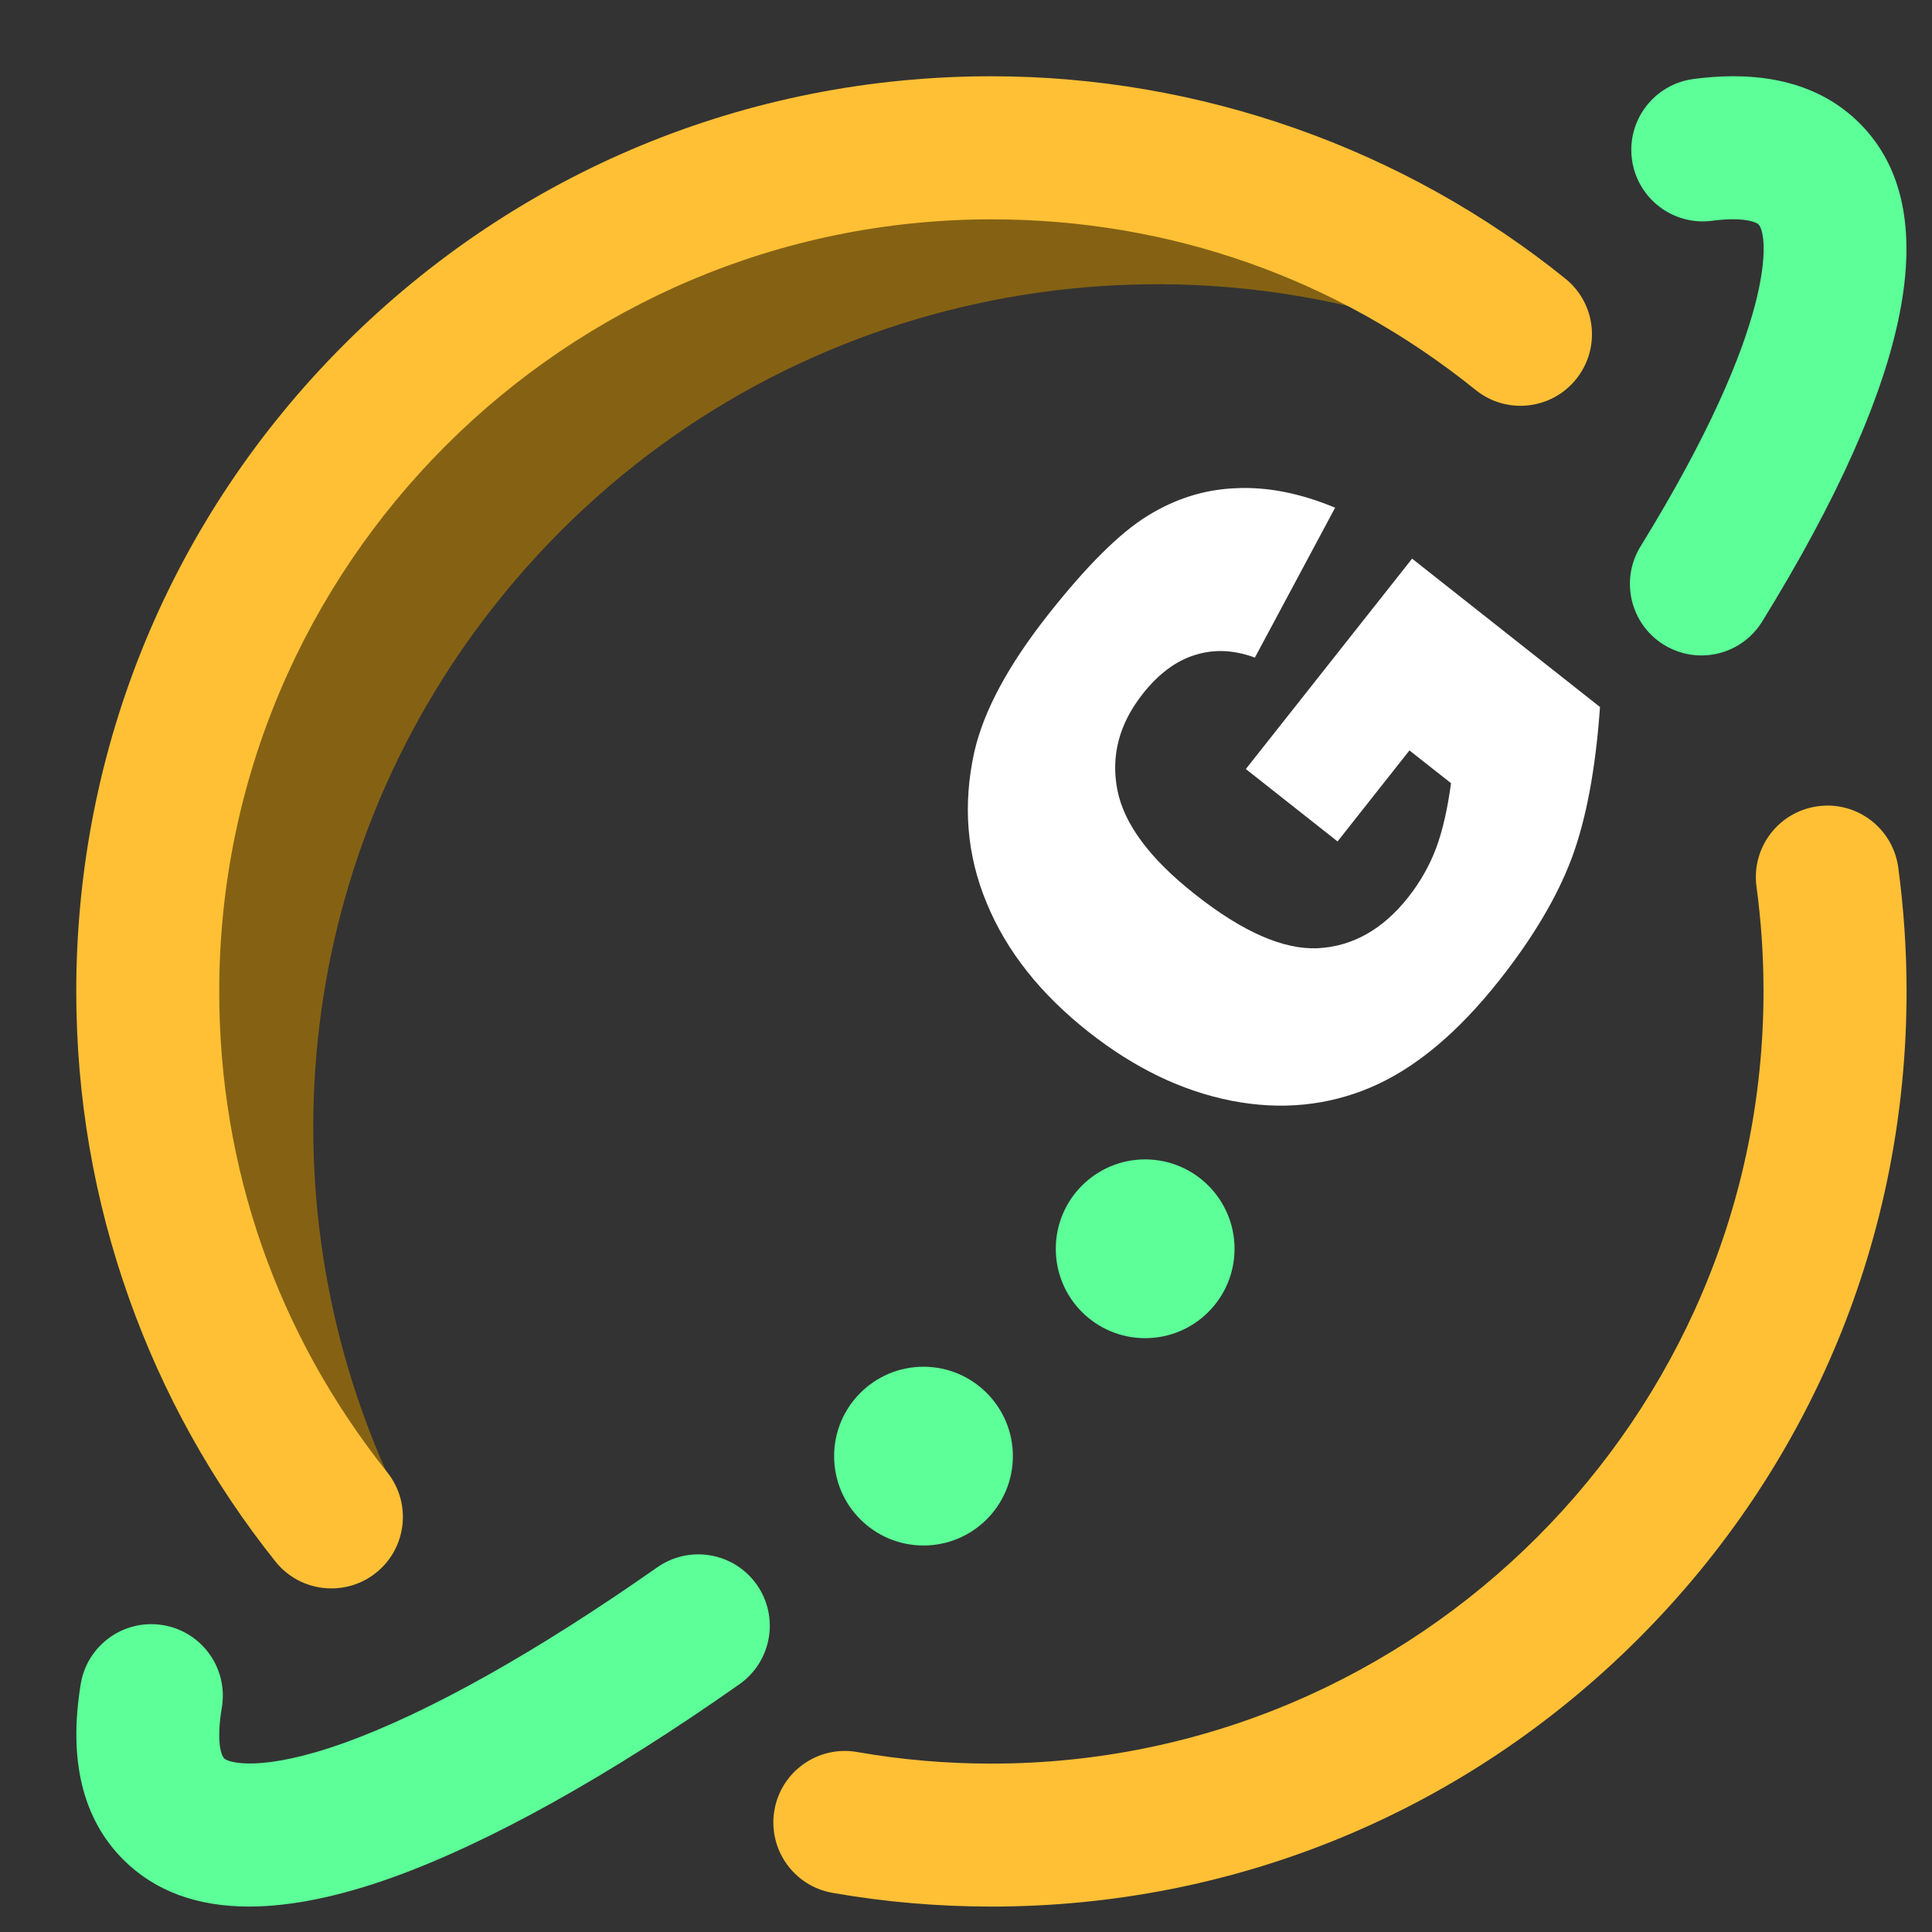 <svg width="19" height="19" viewBox="0 0 19 19" fill="none" xmlns="http://www.w3.org/2000/svg">
<rect x="0" y="0" width="19" height="19" fill="#333333" stroke="none"/>
<g clip-path="url(#clip0_6071_19098)">
<path d="M14.239 2.772C10.75 0.522 6.053 1.192 3.348 4.473C0.793 7.573 0.865 11.974 3.304 14.976C3.321 14.965 3.734 14.618 3.832 14.546C2.554 11.748 2.888 8.347 4.976 5.815C7.226 3.085 10.855 2.163 14.021 3.225C14.091 3.073 14.164 2.922 14.239 2.772Z" fill="#856213"/>
<path d="M3.259 15.621C3.053 15.621 2.848 15.531 2.709 15.357C2.087 14.577 1.603 13.707 1.27 12.771C0.925 11.803 0.75 10.787 0.75 9.75C0.75 7.346 1.686 5.086 3.386 3.386C5.086 1.687 7.346 0.75 9.75 0.75C11.798 0.75 13.803 1.457 15.394 2.74C15.697 2.984 15.744 3.426 15.5 3.729C15.257 4.031 14.814 4.079 14.512 3.835C13.15 2.737 11.503 2.157 9.75 2.157C5.563 2.157 2.156 5.563 2.156 9.75C2.156 11.489 2.728 13.124 3.809 14.48C4.051 14.784 4.001 15.226 3.697 15.468C3.568 15.571 3.413 15.621 3.259 15.621ZM16.114 16.114C17.814 14.414 18.75 12.154 18.75 9.75C18.75 9.342 18.722 8.932 18.668 8.531C18.616 8.146 18.261 7.876 17.877 7.929C17.492 7.981 17.222 8.335 17.274 8.72C17.32 9.059 17.343 9.405 17.343 9.75C17.343 13.938 13.937 17.344 9.75 17.344C9.307 17.344 8.862 17.306 8.43 17.23C8.047 17.163 7.683 17.419 7.616 17.801C7.549 18.184 7.805 18.548 8.187 18.615C8.7 18.705 9.226 18.75 9.75 18.75C12.154 18.75 14.414 17.814 16.114 16.114Z" fill="#FFC035"/>
<path d="M13.154 8.275L12.252 7.563L13.887 5.494L15.735 6.953C15.692 7.562 15.599 8.059 15.456 8.442C15.313 8.822 15.076 9.221 14.746 9.639C14.34 10.153 13.921 10.504 13.489 10.69C13.058 10.875 12.598 10.92 12.11 10.825C11.623 10.729 11.155 10.503 10.705 10.148C10.232 9.775 9.898 9.353 9.704 8.882C9.507 8.41 9.467 7.914 9.582 7.394C9.674 6.99 9.917 6.54 10.309 6.043C10.687 5.564 11.013 5.24 11.287 5.072C11.562 4.902 11.852 4.812 12.159 4.801C12.464 4.787 12.788 4.85 13.13 4.993L12.341 6.467C12.135 6.391 11.938 6.382 11.75 6.442C11.564 6.5 11.393 6.627 11.238 6.824C11.006 7.118 10.923 7.433 10.989 7.771C11.055 8.104 11.309 8.446 11.751 8.794C12.22 9.165 12.624 9.342 12.963 9.325C13.305 9.306 13.6 9.139 13.849 8.824C13.967 8.674 14.058 8.514 14.122 8.344C14.186 8.174 14.235 7.96 14.27 7.702L13.861 7.38L13.154 8.275Z" fill="white"/>
<path d="M9.961 14.32C9.961 14.806 9.567 15.199 9.082 15.199C8.597 15.199 8.203 14.806 8.203 14.32C8.203 13.835 8.597 13.441 9.082 13.441C9.567 13.441 9.961 13.835 9.961 14.32ZM11.262 11.402C10.776 11.402 10.383 11.796 10.383 12.281C10.383 12.767 10.776 13.16 11.262 13.16C11.747 13.16 12.141 12.767 12.141 12.281C12.141 11.796 11.747 11.402 11.262 11.402ZM3.861 18.463C4.806 18.124 5.986 17.468 7.271 16.564C7.589 16.341 7.666 15.903 7.443 15.585C7.219 15.267 6.781 15.191 6.463 15.414C5.279 16.245 4.215 16.842 3.386 17.14C2.571 17.432 2.248 17.335 2.206 17.294C2.164 17.251 2.131 17.093 2.182 16.79C2.245 16.407 1.986 16.045 1.602 15.982C1.219 15.919 0.857 16.178 0.794 16.561C0.671 17.306 0.812 17.887 1.212 18.288C1.52 18.596 1.934 18.75 2.451 18.75C2.858 18.749 3.329 18.654 3.861 18.463ZM17.331 6.111C18.813 3.707 19.135 2.059 18.288 1.212C17.906 0.831 17.357 0.684 16.654 0.777C16.269 0.828 15.998 1.181 16.049 1.566C16.1 1.951 16.453 2.222 16.838 2.171C17.142 2.131 17.27 2.183 17.294 2.207C17.391 2.304 17.49 3.173 16.134 5.373C15.93 5.704 16.033 6.137 16.363 6.341C16.479 6.412 16.606 6.446 16.732 6.446C16.968 6.446 17.198 6.327 17.331 6.111Z" fill="#5CFF98"/>
</g>
<defs>
<clipPath id="clip0_6071_19098">
<rect width="18" height="18" fill="white" transform="translate(0.75 0.75)"/>
</clipPath>
</defs>
</svg>
